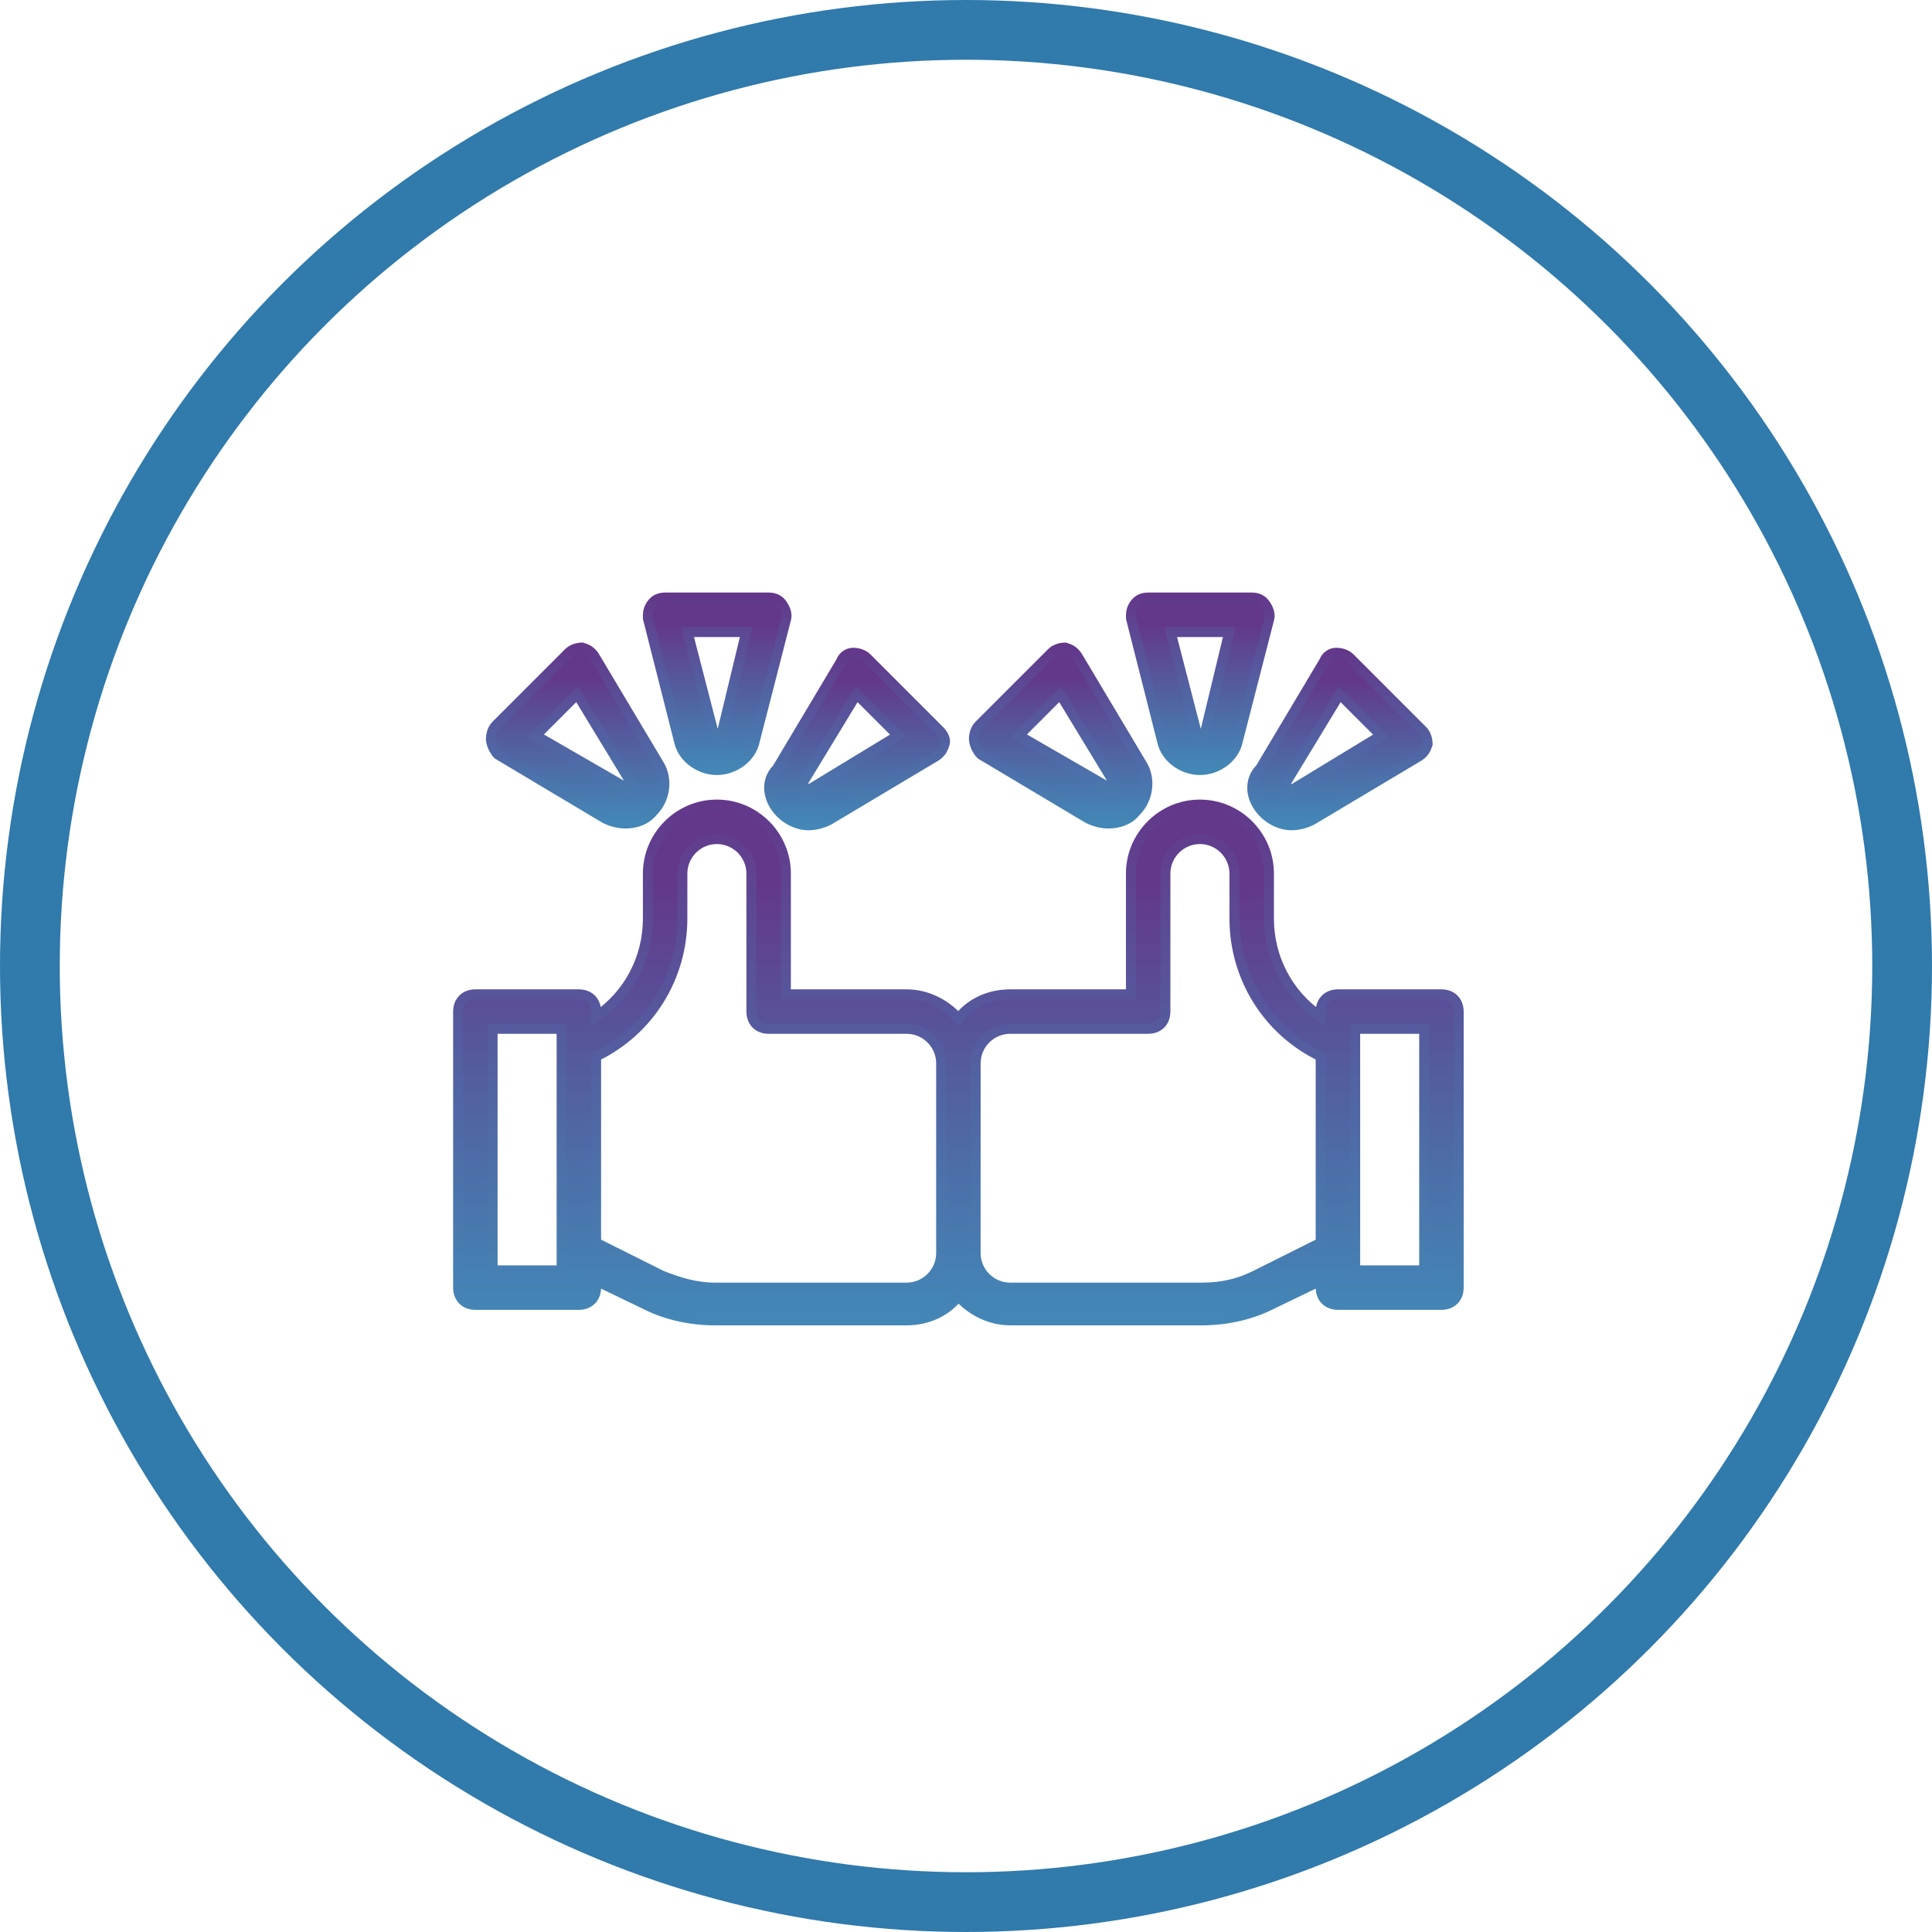 <svg width="97" height="97" viewBox="0 0 97 97" fill="none" xmlns="http://www.w3.org/2000/svg">
<circle cx="48.5" cy="48.5" r="47" stroke="#307AAC" stroke-width="3"/>
<path d="M72.371 49.922H67.174C66.655 49.922 66.308 50.269 66.308 50.788V51.048C64.662 49.922 63.71 48.103 63.71 46.111V43.859C63.71 41.954 62.151 40.395 60.245 40.395C58.34 40.395 56.78 41.954 56.78 43.859V49.922H50.717C49.678 49.922 48.725 50.355 48.119 51.135C47.512 50.442 46.56 49.922 45.52 49.922H39.457V43.859C39.457 41.954 37.898 40.395 35.992 40.395C34.087 40.395 32.528 41.954 32.528 43.859V46.111C32.528 48.103 31.575 49.922 29.929 51.048V50.788C29.929 50.269 29.583 49.922 29.063 49.922H23.866C23.346 49.922 23 50.269 23 50.788V64.647C23 65.166 23.346 65.513 23.866 65.513H29.063C29.583 65.513 29.929 65.166 29.929 64.647V64.3L32.441 65.513C33.48 66.033 34.693 66.292 35.906 66.292H45.52C46.559 66.292 47.512 65.859 48.118 65.08C48.725 65.773 49.678 66.292 50.717 66.292H60.331C61.544 66.292 62.757 66.032 63.796 65.513L66.308 64.3V64.647C66.308 65.166 66.654 65.513 67.174 65.513H72.371C72.891 65.513 73.237 65.166 73.237 64.647V50.788C73.237 50.269 72.891 49.922 72.371 49.922ZM24.733 63.781V51.654H28.197V63.781H24.733ZM45.52 64.647H35.906C34.953 64.647 34.087 64.387 33.221 64.04L29.929 62.395V53.04C32.614 51.741 34.26 49.056 34.26 46.111V43.859C34.26 42.906 35.04 42.127 35.992 42.127C36.945 42.127 37.725 42.906 37.725 43.859V50.788C37.725 51.308 38.071 51.654 38.591 51.654H45.52C46.473 51.654 47.252 52.434 47.252 53.387V62.915C47.252 63.867 46.473 64.647 45.52 64.647ZM63.016 64.04C62.15 64.474 61.284 64.647 60.331 64.647H50.717C49.764 64.647 48.984 63.867 48.984 62.914V53.386C48.984 52.434 49.764 51.654 50.717 51.654H57.646C58.166 51.654 58.512 51.308 58.512 50.788V43.859C58.512 42.906 59.291 42.127 60.244 42.127C61.197 42.127 61.977 42.906 61.977 43.859V46.111C61.977 49.056 63.622 51.741 66.307 53.04V62.395L63.016 64.04ZM71.504 63.781H68.04V51.654H71.504V63.781Z" fill="url(#paint0_linear_1972_19)" stroke="url(#paint1_linear_1972_19)" stroke-width="0.5"/>
<path d="M34.086 37.189C34.26 38.056 35.126 38.662 35.992 38.662C36.858 38.662 37.724 38.055 37.898 37.189L39.456 31.126C39.543 30.866 39.456 30.606 39.283 30.346C39.11 30.087 38.85 30 38.59 30H33.394C33.134 30 32.874 30.087 32.701 30.346C32.527 30.606 32.527 30.779 32.527 31.039L34.086 37.189ZM37.464 31.733L36.252 36.756C36.165 37.016 35.819 37.016 35.819 36.756L34.52 31.733H37.464Z" fill="url(#paint2_linear_1972_19)" stroke="url(#paint3_linear_1972_19)" stroke-width="0.5"/>
<path d="M24.995 37.882L30.365 41.087C30.712 41.26 31.058 41.346 31.404 41.346C31.924 41.346 32.444 41.173 32.79 40.74C33.397 40.134 33.57 39.094 33.05 38.315L29.845 32.945C29.672 32.685 29.499 32.598 29.239 32.512C28.979 32.512 28.719 32.598 28.546 32.772L24.908 36.409C24.735 36.583 24.648 36.843 24.648 37.102C24.648 37.362 24.822 37.709 24.995 37.882ZM28.979 34.85L31.664 39.268C31.751 39.354 31.664 39.528 31.664 39.528C31.578 39.614 31.491 39.614 31.404 39.528L26.901 36.929L28.979 34.85Z" fill="url(#paint4_linear_1972_19)" stroke="url(#paint5_linear_1972_19)" stroke-width="0.5"/>
<path d="M39.196 40.829C39.542 41.175 40.062 41.435 40.582 41.435C40.928 41.435 41.275 41.348 41.621 41.175L46.991 37.97C47.251 37.797 47.338 37.624 47.424 37.364C47.511 37.104 47.338 36.844 47.164 36.671L43.527 33.033C43.353 32.86 43.094 32.773 42.834 32.773C42.574 32.773 42.314 32.947 42.227 33.206L39.023 38.577C38.416 39.183 38.503 40.136 39.196 40.829ZM40.322 39.27L43.007 34.852L45.086 36.931L40.668 39.616C40.582 39.703 40.408 39.616 40.408 39.616C40.408 39.616 40.322 39.356 40.322 39.27Z" fill="url(#paint6_linear_1972_19)" stroke="url(#paint7_linear_1972_19)" stroke-width="0.5"/>
<path d="M58.34 37.189C58.514 38.056 59.38 38.662 60.246 38.662C61.112 38.662 61.978 38.055 62.151 37.189L63.711 31.126C63.797 30.866 63.711 30.606 63.537 30.346C63.364 30.087 63.104 30 62.844 30H57.647C57.388 30 57.128 30.087 56.955 30.346C56.781 30.606 56.781 30.779 56.781 31.039L58.34 37.189ZM61.718 31.733L60.506 36.756C60.419 37.016 60.073 37.016 60.073 36.756L58.773 31.733H61.718Z" fill="url(#paint8_linear_1972_19)" stroke="url(#paint9_linear_1972_19)" stroke-width="0.5"/>
<path d="M49.245 37.882L54.615 41.087C54.962 41.26 55.308 41.346 55.654 41.346C56.174 41.346 56.694 41.173 57.04 40.74C57.647 40.134 57.82 39.094 57.3 38.315L54.095 32.945C53.922 32.685 53.749 32.598 53.489 32.512C53.229 32.512 52.969 32.598 52.796 32.772L49.158 36.409C48.985 36.583 48.898 36.843 48.898 37.102C48.898 37.362 49.072 37.709 49.245 37.882ZM53.229 34.85L55.914 39.268C56.001 39.354 55.914 39.528 55.914 39.528C55.828 39.614 55.741 39.614 55.654 39.528L51.151 36.929L53.229 34.85Z" fill="url(#paint10_linear_1972_19)" stroke="url(#paint11_linear_1972_19)" stroke-width="0.5"/>
<path d="M63.45 40.829C63.796 41.175 64.316 41.435 64.836 41.435C65.182 41.435 65.529 41.348 65.875 41.175L71.245 37.97C71.505 37.797 71.592 37.624 71.678 37.364C71.678 37.104 71.592 36.844 71.418 36.671L67.781 33.033C67.607 32.86 67.347 32.773 67.088 32.773C66.828 32.773 66.568 32.947 66.481 33.206L63.277 38.577C62.67 39.183 62.757 40.136 63.45 40.829ZM64.576 39.27L67.261 34.852L69.34 36.931L64.922 39.616C64.836 39.703 64.662 39.616 64.662 39.616C64.576 39.529 64.576 39.356 64.576 39.27Z" fill="url(#paint12_linear_1972_19)" stroke="url(#paint13_linear_1972_19)" stroke-width="0.5"/>
<defs>
<linearGradient id="paint0_linear_1972_19" x1="48.118" y1="40.395" x2="48.118" y2="66.292" gradientUnits="userSpaceOnUse">
<stop offset="0.16" stop-color="#63388B"/>
<stop offset="1" stop-color="#327EB2" stop-opacity="0.922"/>
</linearGradient>
<linearGradient id="paint1_linear_1972_19" x1="48.118" y1="40.395" x2="48.118" y2="66.292" gradientUnits="userSpaceOnUse">
<stop stop-color="#63388B"/>
<stop offset="1" stop-color="#4387B7"/>
</linearGradient>
<linearGradient id="paint2_linear_1972_19" x1="36.009" y1="30" x2="36.009" y2="38.662" gradientUnits="userSpaceOnUse">
<stop offset="0.16" stop-color="#63388B"/>
<stop offset="1" stop-color="#327EB2" stop-opacity="0.922"/>
</linearGradient>
<linearGradient id="paint3_linear_1972_19" x1="36.009" y1="30" x2="36.009" y2="38.662" gradientUnits="userSpaceOnUse">
<stop stop-color="#63388B"/>
<stop offset="1" stop-color="#4387B7"/>
</linearGradient>
<linearGradient id="paint4_linear_1972_19" x1="29.003" y1="32.512" x2="29.003" y2="41.346" gradientUnits="userSpaceOnUse">
<stop offset="0.16" stop-color="#63388B"/>
<stop offset="1" stop-color="#327EB2" stop-opacity="0.922"/>
</linearGradient>
<linearGradient id="paint5_linear_1972_19" x1="29.003" y1="32.512" x2="29.003" y2="41.346" gradientUnits="userSpaceOnUse">
<stop stop-color="#63388B"/>
<stop offset="1" stop-color="#4387B7"/>
</linearGradient>
<linearGradient id="paint6_linear_1972_19" x1="43.032" y1="32.773" x2="43.032" y2="41.435" gradientUnits="userSpaceOnUse">
<stop offset="0.16" stop-color="#63388B"/>
<stop offset="1" stop-color="#327EB2" stop-opacity="0.922"/>
</linearGradient>
<linearGradient id="paint7_linear_1972_19" x1="43.032" y1="32.773" x2="43.032" y2="41.435" gradientUnits="userSpaceOnUse">
<stop stop-color="#63388B"/>
<stop offset="1" stop-color="#4387B7"/>
</linearGradient>
<linearGradient id="paint8_linear_1972_19" x1="60.263" y1="30" x2="60.263" y2="38.662" gradientUnits="userSpaceOnUse">
<stop offset="0.16" stop-color="#63388B"/>
<stop offset="1" stop-color="#327EB2" stop-opacity="0.922"/>
</linearGradient>
<linearGradient id="paint9_linear_1972_19" x1="60.263" y1="30" x2="60.263" y2="38.662" gradientUnits="userSpaceOnUse">
<stop stop-color="#63388B"/>
<stop offset="1" stop-color="#4387B7"/>
</linearGradient>
<linearGradient id="paint10_linear_1972_19" x1="53.253" y1="32.512" x2="53.253" y2="41.346" gradientUnits="userSpaceOnUse">
<stop offset="0.16" stop-color="#63388B"/>
<stop offset="1" stop-color="#327EB2" stop-opacity="0.922"/>
</linearGradient>
<linearGradient id="paint11_linear_1972_19" x1="53.253" y1="32.512" x2="53.253" y2="41.346" gradientUnits="userSpaceOnUse">
<stop stop-color="#63388B"/>
<stop offset="1" stop-color="#4387B7"/>
</linearGradient>
<linearGradient id="paint12_linear_1972_19" x1="67.275" y1="32.773" x2="67.275" y2="41.435" gradientUnits="userSpaceOnUse">
<stop offset="0.16" stop-color="#63388B"/>
<stop offset="1" stop-color="#327EB2" stop-opacity="0.922"/>
</linearGradient>
<linearGradient id="paint13_linear_1972_19" x1="67.275" y1="32.773" x2="67.275" y2="41.435" gradientUnits="userSpaceOnUse">
<stop stop-color="#63388B"/>
<stop offset="1" stop-color="#4387B7"/>
</linearGradient>
</defs>
</svg>
